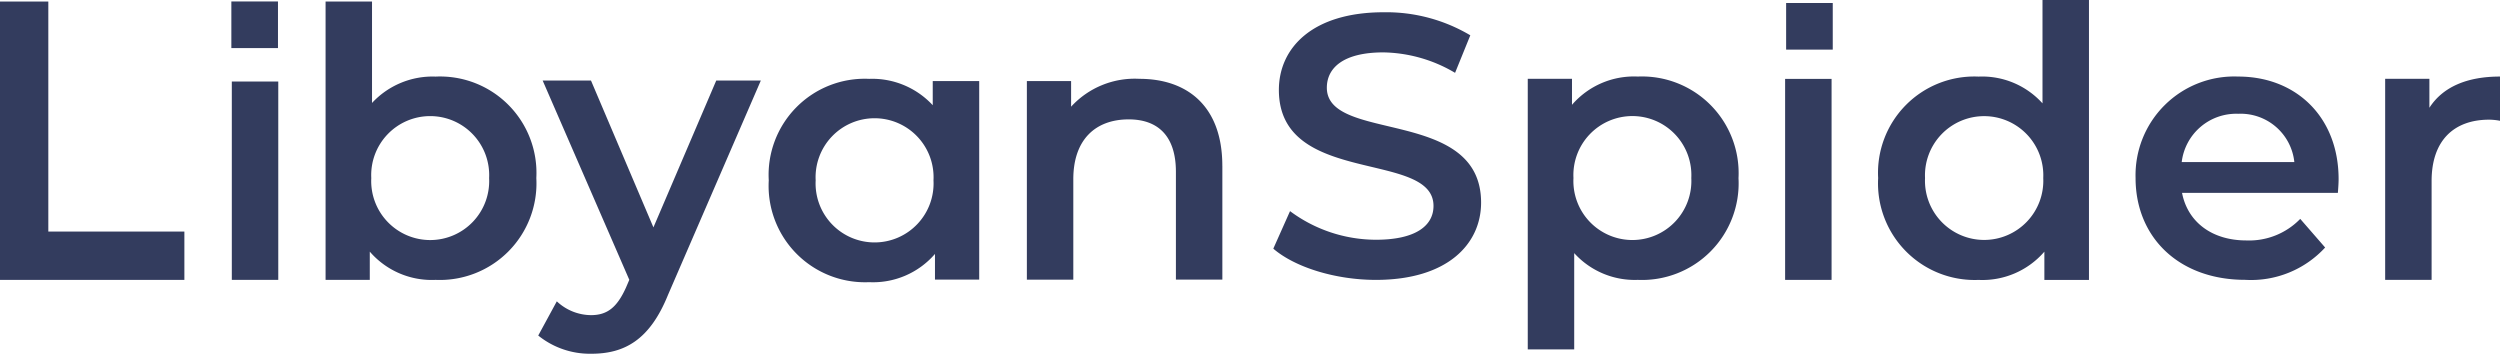 <svg xmlns="http://www.w3.org/2000/svg" xmlns:xlink="http://www.w3.org/1999/xlink" width="199.169" height="28.181" viewBox="0 0 199.169 28.181">
  <defs>
    <clipPath id="clip-path">
      <rect id="Rectangle_338" data-name="Rectangle 338" width="199.169" height="28.181" fill="none"/>
    </clipPath>
  </defs>
  <g id="Group_632" data-name="Group 632" transform="translate(0 0)">
    <path id="Path_1022" data-name="Path 1022" d="M0,.1V22.275H14.689v-3.85H3.85V.1Z" transform="translate(0 0.023)" fill="#333c5e"/>
    <rect id="Rectangle_334" data-name="Rectangle 334" width="3.701" height="15.801" transform="translate(18.468 6.495)" fill="#333c5e"/>
    <g id="Group_631" data-name="Group 631" transform="translate(0 0)">
      <g id="Group_630" data-name="Group 630" clip-path="url(#clip-path)">
        <path id="Path_1023" data-name="Path 1023" d="M37.772,14.162a7.7,7.7,0,0,1-8.026,8.113,6.521,6.521,0,0,1-5.242-2.25v2.25H20.982V.1h3.7V8.18a6.578,6.578,0,0,1,5.064-2.1,7.68,7.68,0,0,1,8.026,8.085m-3.761,0a4.7,4.7,0,1,0-9.388,0,4.7,4.7,0,1,0,9.388,0" transform="translate(4.956 0.022)" fill="#333c5e"/>
        <path id="Path_1024" data-name="Path 1024" d="M52.421,5.19l-7.4,17.087c-1.451,3.583-3.465,4.678-6.1,4.678a6.544,6.544,0,0,1-4.234-1.45l1.48-2.725a4.01,4.01,0,0,0,2.725,1.1c1.3,0,2.073-.622,2.784-2.192l.266-.621L35.039,5.19h3.85l4.975,11.7,5.005-11.7Z" transform="translate(8.193 1.226)" fill="#333c5e"/>
        <rect id="Rectangle_335" data-name="Rectangle 335" width="3.714" height="3.714" transform="translate(18.432 0.117)" fill="#333c5e"/>
        <path id="Path_1025" data-name="Path 1025" d="M82.057,19.624l1.333-2.99a11.49,11.49,0,0,0,6.84,2.28c3.228,0,4.59-1.155,4.59-2.695,0-4.471-12.319-1.539-12.319-9.238,0-3.346,2.665-6.19,8.351-6.19a13.107,13.107,0,0,1,6.9,1.836L96.538,5.617a11.512,11.512,0,0,0-5.716-1.629c-3.2,0-4.5,1.244-4.5,2.814,0,4.412,12.289,1.539,12.289,9.151,0,3.317-2.695,6.159-8.38,6.159-3.228,0-6.456-1.006-8.173-2.487" transform="translate(19.384 0.186)" fill="#333c5e"/>
        <path id="Path_1026" data-name="Path 1026" d="M115.245,13.019a7.7,7.7,0,0,1-8.026,8.113A6.5,6.5,0,0,1,102.156,19v7.67h-3.7V5.112h3.524V7.185a6.518,6.518,0,0,1,5.24-2.251,7.7,7.7,0,0,1,8.026,8.085m-3.761,0a4.7,4.7,0,1,0-9.388,0,4.7,4.7,0,1,0,9.388,0" transform="translate(23.257 1.165)" fill="#333c5e"/>
        <rect id="Rectangle_336" data-name="Rectangle 336" width="3.701" height="16.013" transform="translate(142.216 6.285)" fill="#333c5e"/>
        <path id="Path_1027" data-name="Path 1027" d="M137.83,0V22.3h-3.553v-2.25a6.52,6.52,0,0,1-5.242,2.25,7.7,7.7,0,0,1-8-8.113,7.672,7.672,0,0,1,8-8.085,6.478,6.478,0,0,1,5.093,2.132V0Zm-3.642,14.184a4.714,4.714,0,1,0-9.418,0,4.714,4.714,0,1,0,9.418,0" transform="translate(28.593 0)" fill="#333c5e"/>
        <path id="Path_1028" data-name="Path 1028" d="M153.735,14.2H141.327c.444,2.311,2.369,3.79,5.123,3.79a5.666,5.666,0,0,0,4.293-1.717l1.984,2.281a8.014,8.014,0,0,1-6.367,2.575c-5.3,0-8.735-3.4-8.735-8.113A7.864,7.864,0,0,1,145.8,4.934c4.62,0,8,3.229,8,8.174,0,.3-.03.74-.059,1.1M141.3,11.746h8.973A4.3,4.3,0,0,0,145.8,7.9a4.371,4.371,0,0,0-4.5,3.85" transform="translate(32.511 1.165)" fill="#333c5e"/>
        <path id="Path_1029" data-name="Path 1029" d="M162.86,4.934V8.458A4.685,4.685,0,0,0,162,8.369c-2.812,0-4.59,1.658-4.59,4.886v7.877h-3.7V5.112h3.524V7.421c1.066-1.658,2.99-2.487,5.626-2.487" transform="translate(36.31 1.165)" fill="#333c5e"/>
        <rect id="Rectangle_337" data-name="Rectangle 337" width="3.714" height="3.714" transform="translate(142.297 0.239)" fill="#333c5e"/>
        <path id="Path_1030" data-name="Path 1030" d="M66.307,5.26V21.074H62.783V19.03a6.518,6.518,0,0,1-5.242,2.25,7.68,7.68,0,0,1-8-8.113,7.657,7.657,0,0,1,8-8.085,6.572,6.572,0,0,1,5.064,2.1V5.26Zm-3.642,7.907a4.7,4.7,0,1,0-9.387,0,4.7,4.7,0,1,0,9.387,0" transform="translate(11.704 1.2)" fill="#333c5e"/>
        <path id="Path_1031" data-name="Path 1031" d="M81.75,12.012v9.062h-3.7V12.486c0-2.812-1.392-4.175-3.762-4.175-2.634,0-4.412,1.6-4.412,4.767v8h-3.7V5.26H69.7V7.3a6.873,6.873,0,0,1,5.448-2.22c3.79,0,6.6,2.161,6.6,6.929" transform="translate(15.632 1.2)" fill="#333c5e"/>
      </g>
    </g>
  </g>
</svg>

